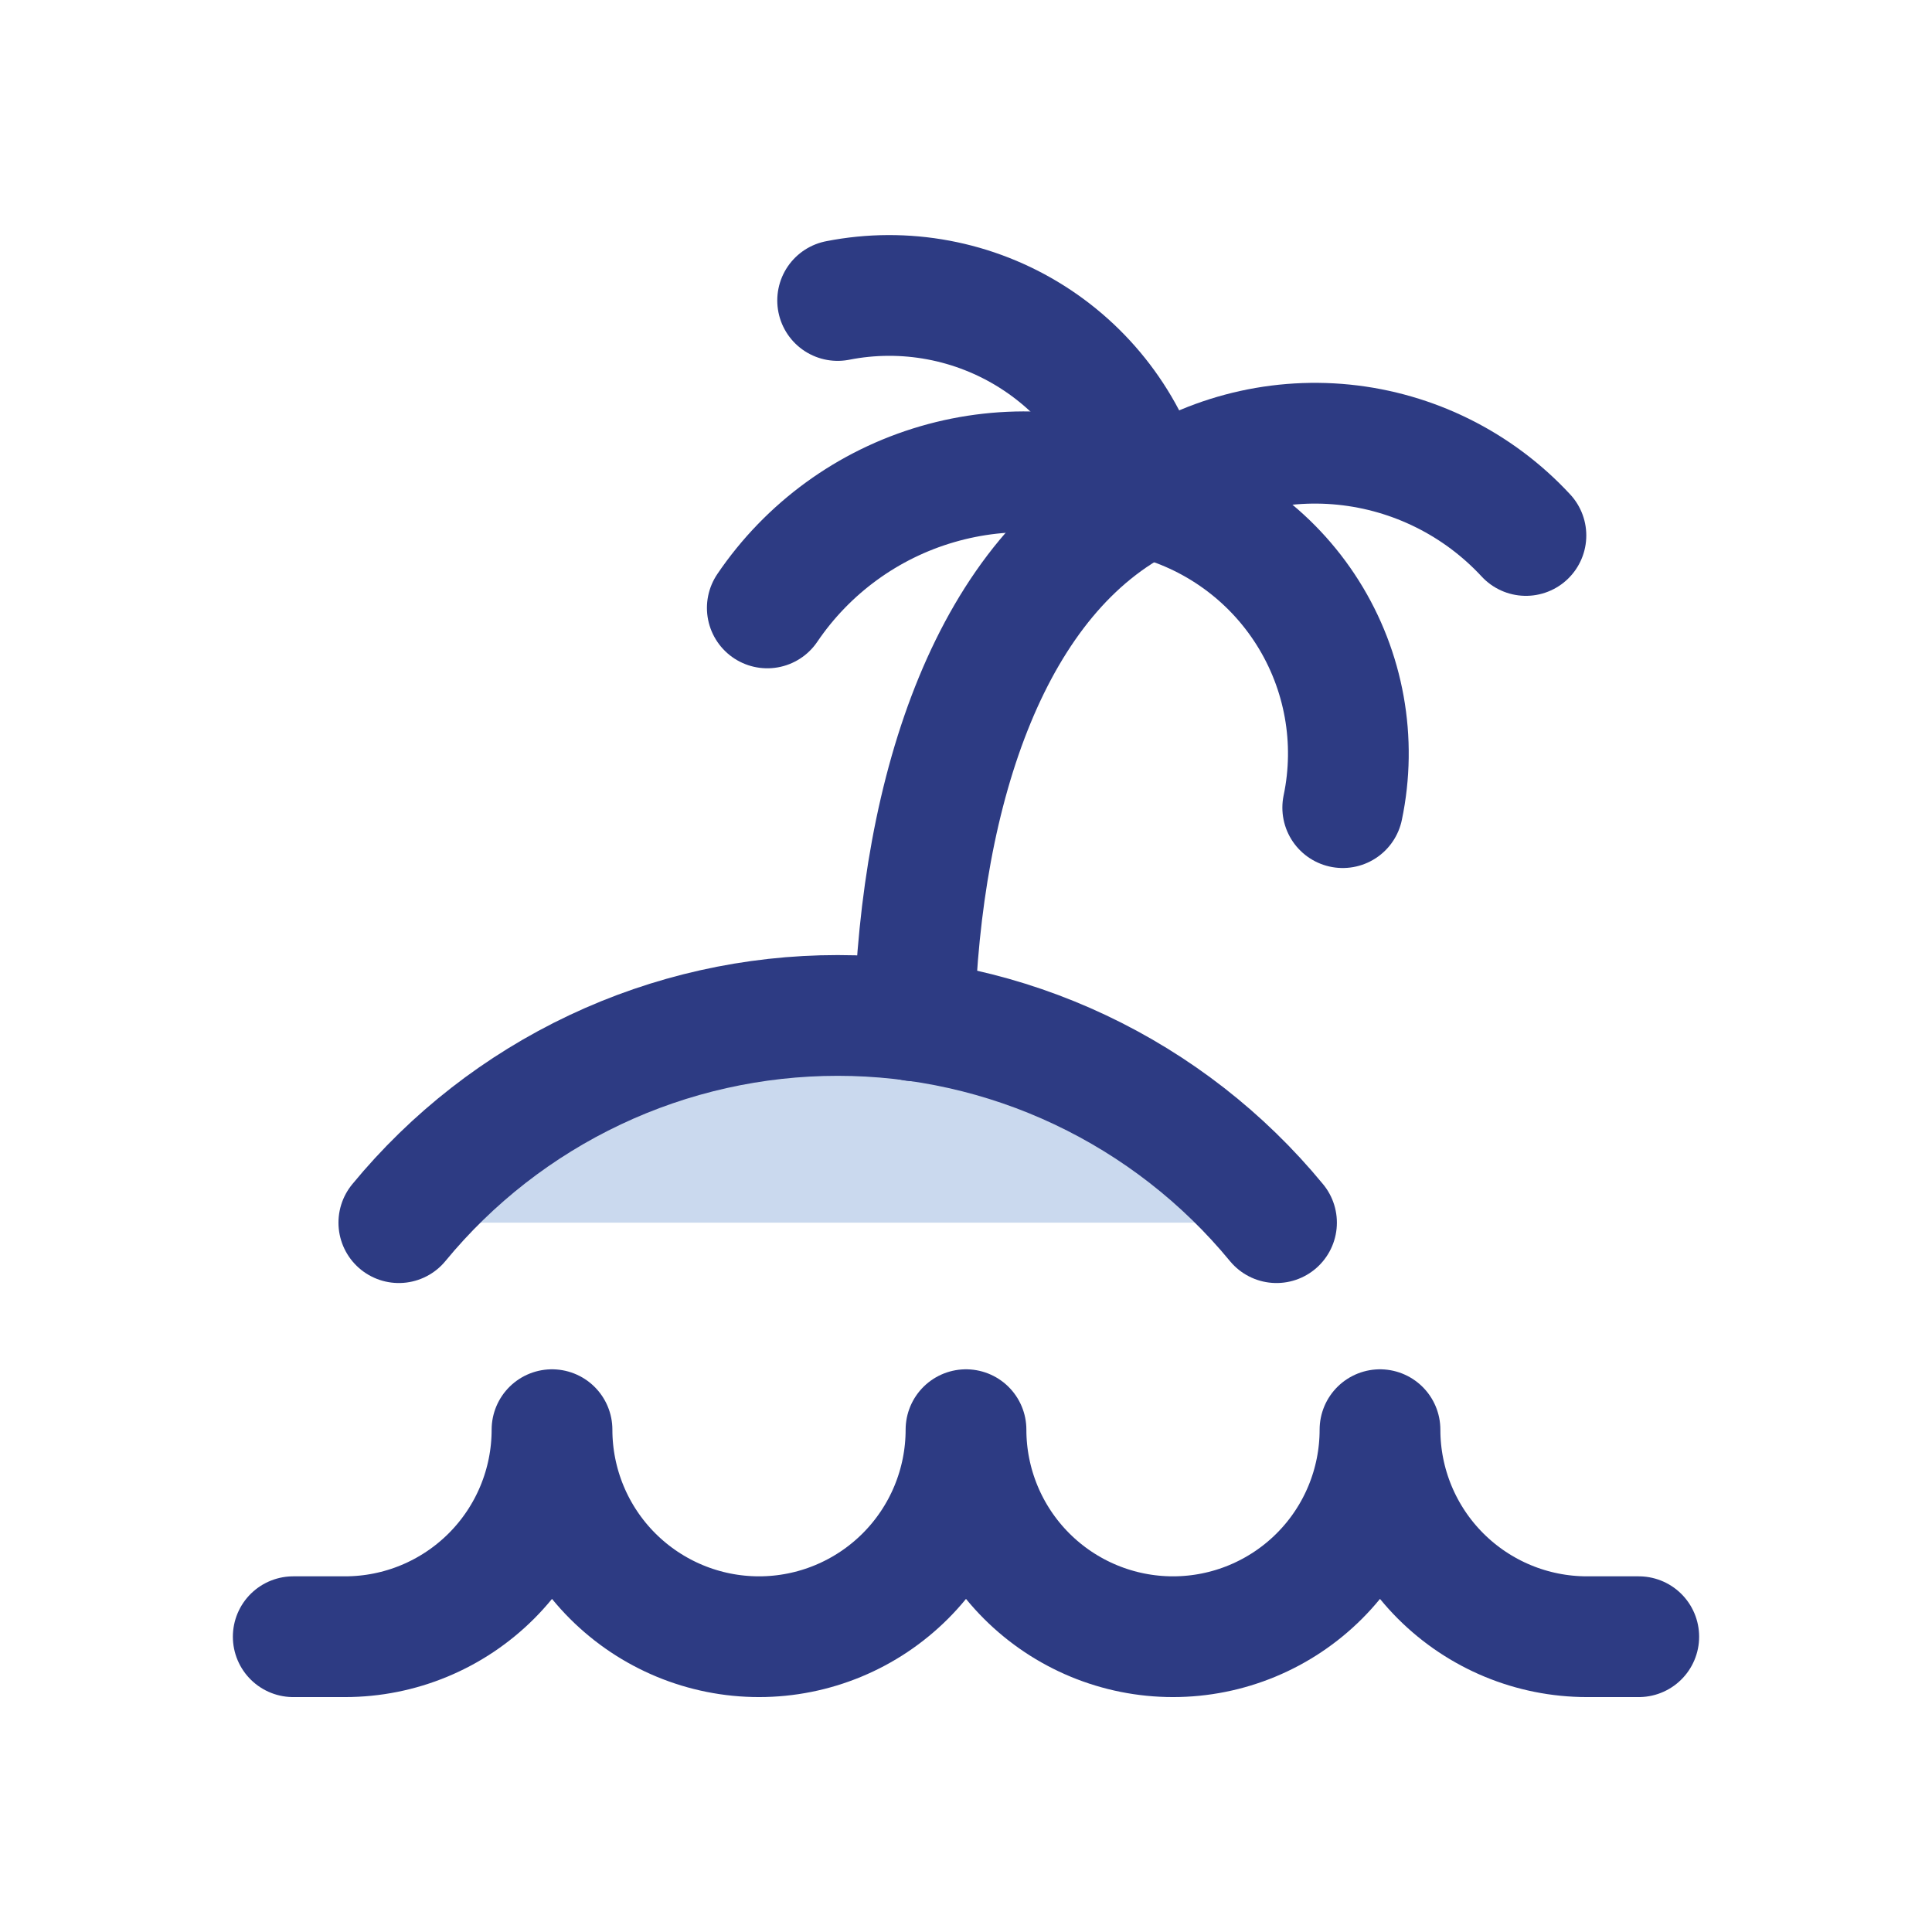 <svg width="32" height="32" viewBox="0 0 32 32" fill="none" xmlns="http://www.w3.org/2000/svg">
<path d="M13.874 4.977C14.986 4.758 16.138 4.974 17.095 5.58C18.052 6.186 18.74 7.136 19.017 8.234" stroke="#2D3B83" stroke-width="2" stroke-linecap="round" stroke-linejoin="round"/>
<path d="M25.274 8.869C24.485 8.017 23.412 7.482 22.257 7.365C21.102 7.249 19.944 7.558 19 8.234" stroke="#2D3B83" stroke-width="2" stroke-linecap="round" stroke-linejoin="round"/>
<path d="M12.709 10.069C13.38 9.079 14.376 8.354 15.524 8.02C16.673 7.685 17.902 7.761 19 8.234C20.102 8.504 21.056 9.191 21.66 10.15C22.265 11.11 22.473 12.267 22.24 13.377" stroke="#2D3B83" stroke-width="2" stroke-linecap="round" stroke-linejoin="round"/>
<path d="M27.143 27.109H26.286C25.376 27.109 24.504 26.747 23.861 26.104C23.218 25.461 22.857 24.589 22.857 23.68C22.857 24.589 22.496 25.461 21.853 26.104C21.21 26.747 20.338 27.109 19.429 27.109C18.519 27.109 17.647 26.747 17.004 26.104C16.361 25.461 16 24.589 16 23.68C16 24.589 15.639 25.461 14.996 26.104C14.353 26.747 13.481 27.109 12.572 27.109C11.662 27.109 10.79 26.747 10.147 26.104C9.504 25.461 9.143 24.589 9.143 23.68C9.143 24.589 8.782 25.461 8.139 26.104C7.496 26.747 6.624 27.109 5.714 27.109H4.857" stroke="#2D3B83" stroke-width="2" stroke-linecap="round" stroke-linejoin="round"/>
<path d="M21.143 20.251C20.26 19.178 19.15 18.314 17.893 17.72C16.637 17.126 15.264 16.819 13.874 16.819C12.484 16.819 11.112 17.126 9.855 17.72C8.598 18.314 7.489 19.178 6.606 20.251" fill="#CAD9EE"/>
<path d="M21.143 20.251C20.26 19.178 19.15 18.314 17.893 17.72C16.637 17.126 15.264 16.819 13.874 16.819C12.484 16.819 11.112 17.126 9.855 17.72C8.598 18.314 7.489 19.178 6.606 20.251" stroke="#2D3B83" stroke-width="2" stroke-linecap="round" stroke-linejoin="round"/>
<path d="M15.143 16.909C15.246 13.034 16.428 9.503 19 8.234" stroke="#2D3B83" stroke-width="2" stroke-linecap="round" stroke-linejoin="round"/>
</svg>
